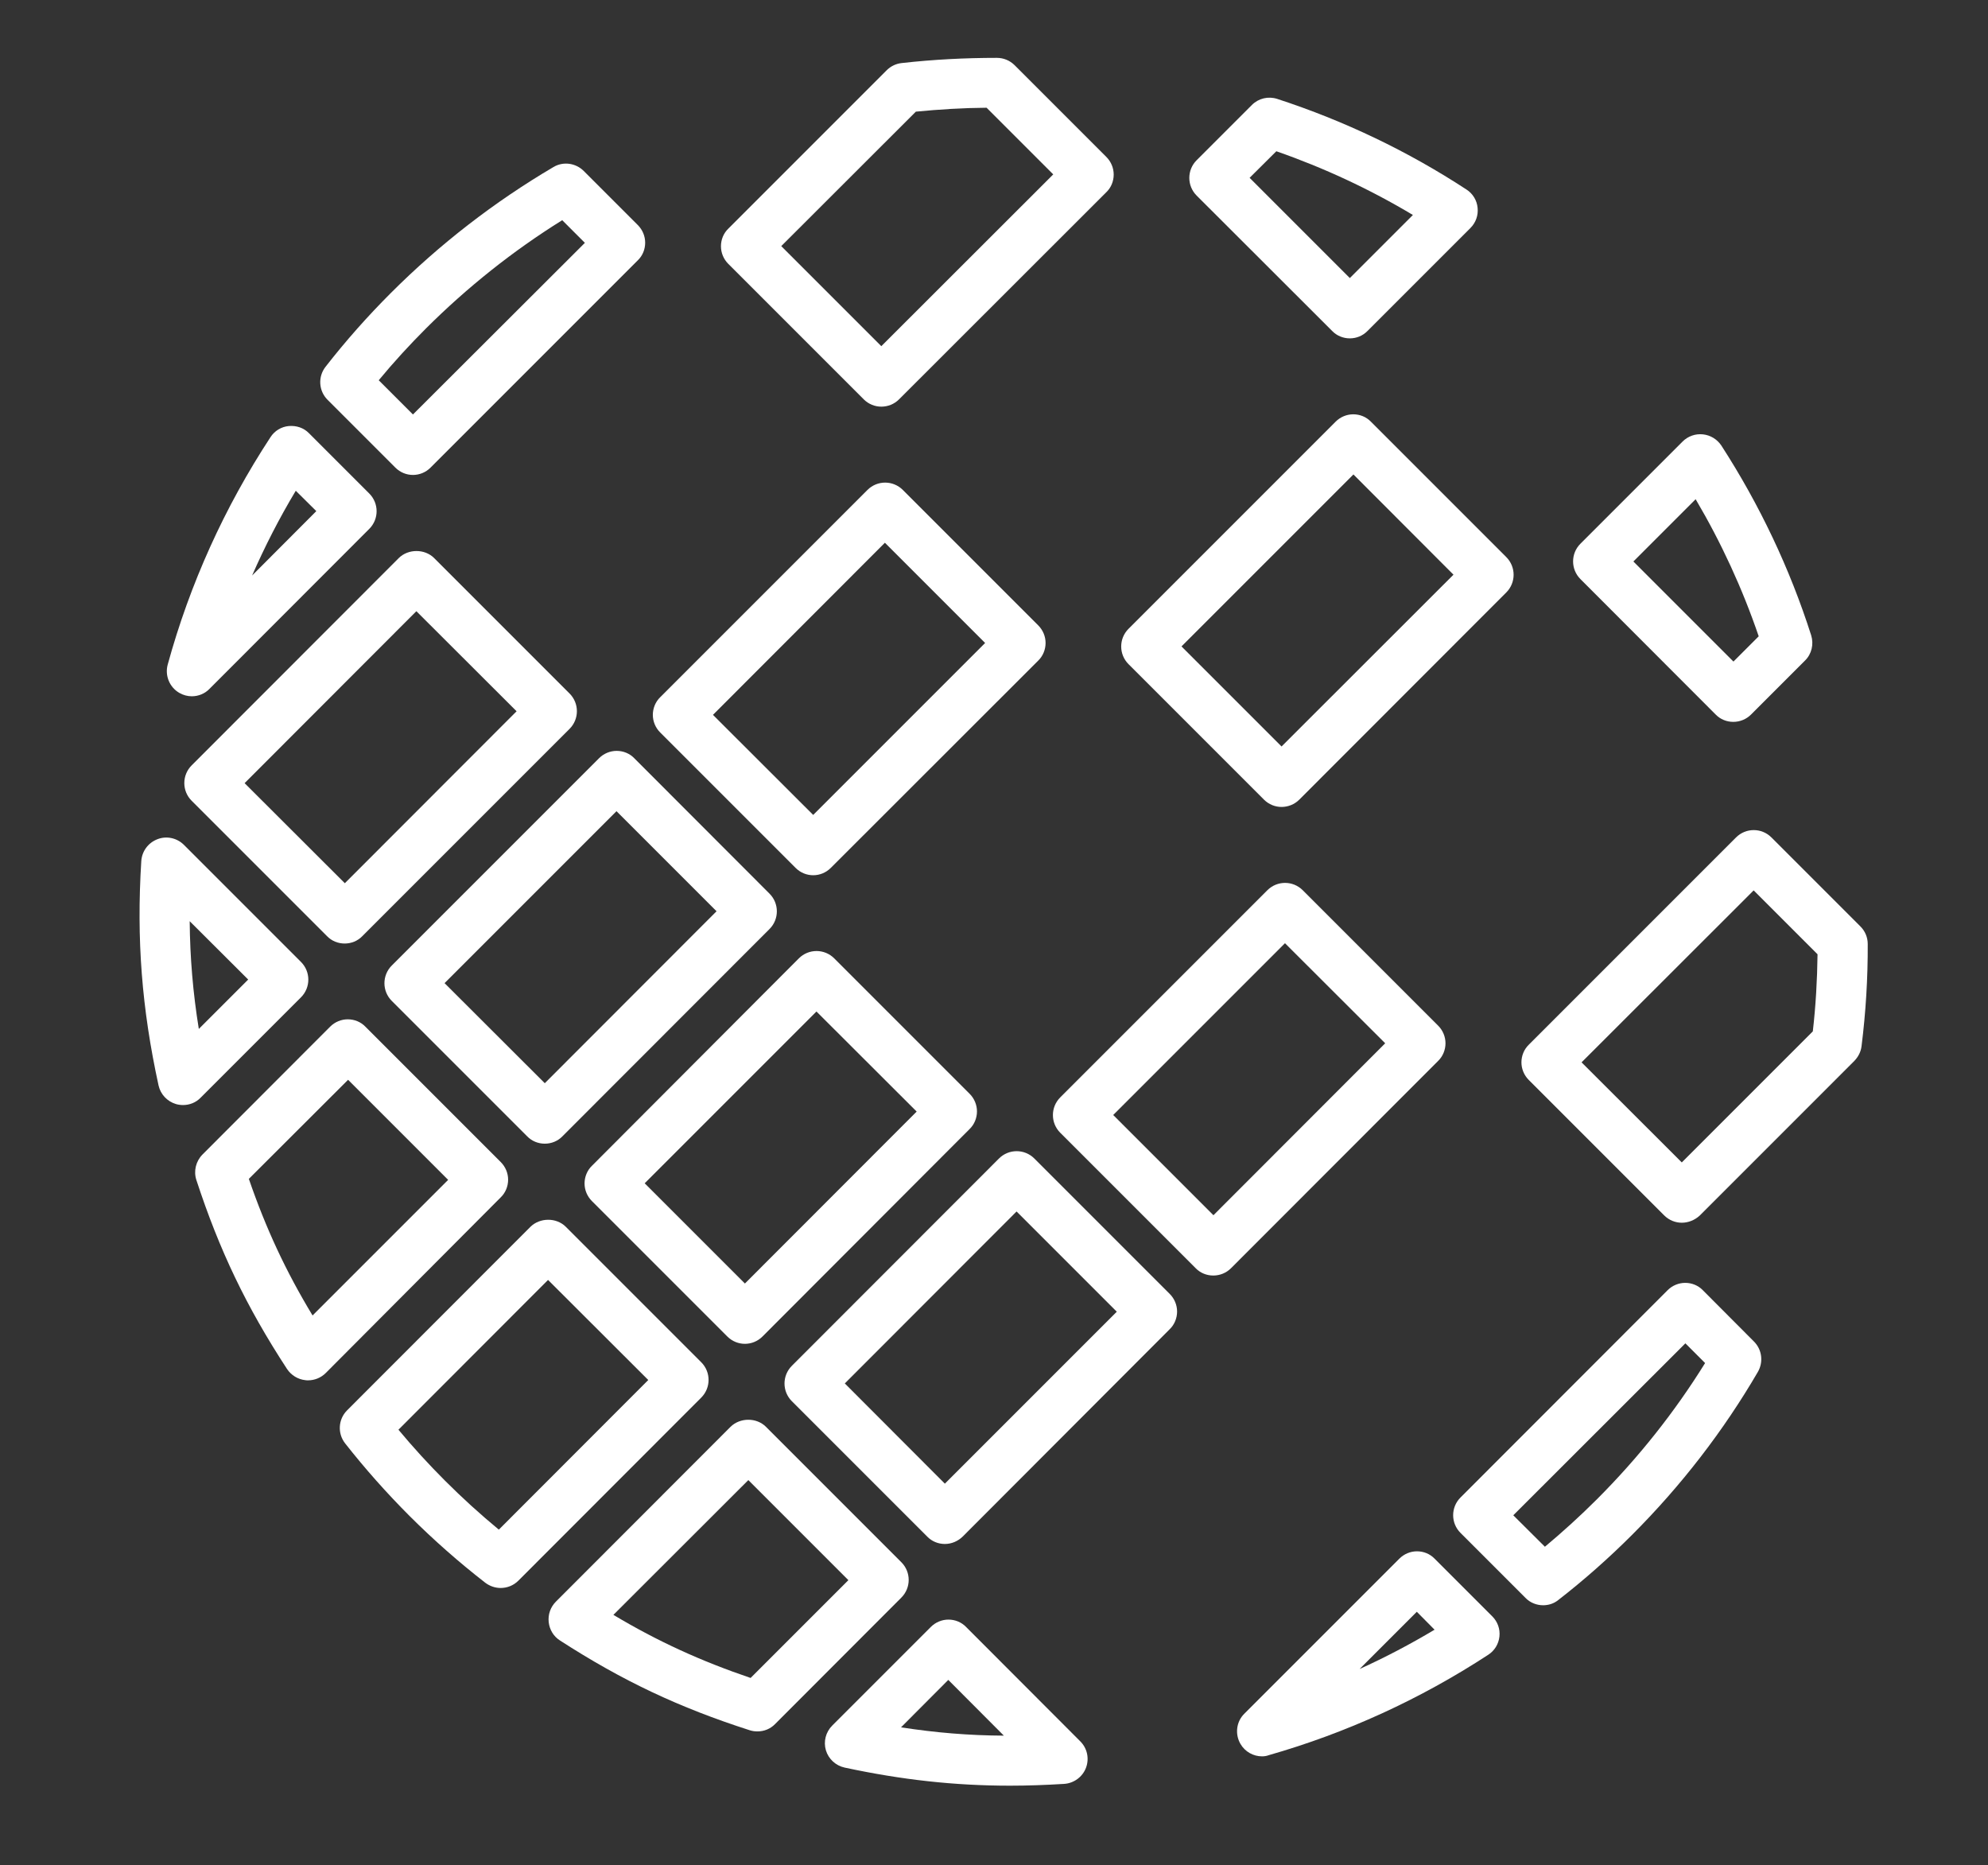 <?xml version="1.0" encoding="UTF-8"?> <!-- Generator: Adobe Illustrator 25.3.1, SVG Export Plug-In . SVG Version: 6.00 Build 0) --> <svg xmlns="http://www.w3.org/2000/svg" xmlns:xlink="http://www.w3.org/1999/xlink" id="Слой_1" x="0px" y="0px" viewBox="0 0 121.99 114.45" style="enable-background:new 0 0 121.99 114.45;" xml:space="preserve"><rect x="0" y="0" width="121.99" height="114.45" fill="#333333" stroke="none"/> <style type="text/css"> .st0{fill:#FFFFFF;} </style> <g> <path class="st0" d="M61.98,109.56c-3.41,0-6.65-0.36-10.15-1.11c-0.55-0.12-0.99-0.53-1.15-1.06c-0.16-0.54-0.01-1.12,0.39-1.52 l6.05-6.05c0.29-0.29,0.68-0.45,1.08-0.45l0,0c0.41,0,0.8,0.16,1.08,0.45l7.01,7.02c0.43,0.43,0.56,1.06,0.35,1.62 c-0.21,0.56-0.74,0.95-1.34,0.99C64.17,109.52,63.06,109.56,61.98,109.56z M55.29,105.98c2.12,0.33,4.18,0.5,6.31,0.51l-3.41-3.42 L55.29,105.98z"></path> </g> <g> <path class="st0" d="M46.48,106.23c-0.16,0-0.31-0.02-0.47-0.07c-4.33-1.39-7.81-3.03-11.65-5.51c-0.39-0.25-0.64-0.66-0.69-1.13 c-0.05-0.46,0.11-0.92,0.44-1.25l10.72-10.73c0.58-0.57,1.59-0.58,2.17,0l8.31,8.31c0.6,0.6,0.6,1.57,0,2.17l-7.75,7.76 C47.27,106.08,46.88,106.23,46.48,106.23z M37.64,99.08c2.73,1.63,5.36,2.83,8.42,3.87l6-6l-6.14-6.14L37.64,99.08z"></path> </g> <g> <path class="st0" d="M30.72,97.43c-0.33,0-0.66-0.11-0.94-0.32c-1.61-1.25-3.18-2.63-4.65-4.1c-1.41-1.41-2.74-2.91-3.95-4.45 c-0.48-0.61-0.43-1.48,0.12-2.03l11.25-11.26c0.58-0.57,1.59-0.58,2.17,0l8.31,8.31c0.6,0.6,0.6,1.57,0,2.17L31.81,96.98 C31.51,97.28,31.12,97.43,30.72,97.43z M24.45,87.72c0.9,1.08,1.85,2.12,2.85,3.12c1.06,1.06,2.17,2.07,3.31,3.01l9.17-9.18 l-6.15-6.14L24.45,87.72z"></path> </g> <g> <path class="st0" d="M18.9,84.69c-0.05,0-0.1,0-0.16-0.01c-0.46-0.05-0.87-0.3-1.13-0.69c-2.49-3.81-4.15-7.28-5.56-11.59 c-0.18-0.55-0.03-1.15,0.37-1.56l7.84-7.85c0.29-0.29,0.68-0.45,1.08-0.45l0,0c0.41,0,0.8,0.16,1.08,0.45l8.31,8.31 c0.29,0.29,0.45,0.68,0.45,1.08s-0.16,0.8-0.45,1.08L19.99,84.24C19.7,84.53,19.31,84.69,18.9,84.69z M15.27,72.33 c1.05,3.05,2.27,5.67,3.91,8.38l8.32-8.32l-6.14-6.14L15.27,72.33z"></path> </g> <g> <path class="st0" d="M11.23,67.8c-0.14,0-0.29-0.02-0.43-0.06c-0.54-0.16-0.95-0.6-1.07-1.14c-1.03-4.72-1.36-8.97-1.06-13.77 c0.04-0.6,0.42-1.12,0.99-1.34c0.56-0.22,1.2-0.08,1.63,0.35l7.18,7.18c0.6,0.6,0.6,1.57,0,2.17l-6.16,6.16 C12.02,67.65,11.63,67.8,11.23,67.8z M11.64,56.52c0.02,2.23,0.2,4.39,0.56,6.61l3.03-3.03L11.64,56.52z"></path> </g> <g> <path class="st0" d="M77.44,107.76c-0.53,0-1.04-0.28-1.32-0.76c-0.35-0.6-0.26-1.37,0.24-1.86l9.51-9.51 c0.29-0.29,0.68-0.45,1.08-0.45l0,0c0.41,0,0.8,0.16,1.08,0.45l3.54,3.54c0.33,0.33,0.49,0.78,0.44,1.24 c-0.05,0.46-0.3,0.87-0.69,1.12c-4.18,2.73-8.71,4.8-13.47,6.16C77.72,107.74,77.58,107.76,77.44,107.76z M86.94,98.89l-3.51,3.51 c1.57-0.71,3.11-1.52,4.6-2.41L86.94,98.89z"></path> </g> <g> <path class="st0" d="M57.98,94.73L57.98,94.73c-0.41,0-0.8-0.16-1.08-0.45l-8.31-8.31c-0.6-0.6-0.6-1.57,0-2.17L61.3,71.08 c0.6-0.6,1.57-0.6,2.17,0l8.31,8.31c0.29,0.29,0.45,0.68,0.45,1.08s-0.16,0.8-0.45,1.08L59.07,94.28 C58.78,94.56,58.39,94.73,57.98,94.73z M51.84,84.88l6.14,6.15l10.55-10.55l-6.15-6.15L51.84,84.88z"></path> </g> <g> <path class="st0" d="M45.71,82.45c-0.39,0-0.78-0.15-1.08-0.45l-8.31-8.31c-0.29-0.29-0.45-0.68-0.45-1.08s0.16-0.8,0.45-1.08 L49.02,58.8c0.6-0.6,1.57-0.6,2.17,0l8.31,8.31c0.29,0.29,0.45,0.68,0.45,1.08s-0.16,0.8-0.45,1.08L46.79,82 C46.49,82.3,46.1,82.45,45.71,82.45z M39.56,72.6l6.15,6.15L56.25,68.2l-6.15-6.14L39.56,72.6z"></path> </g> <g> <path class="st0" d="M33.43,70.17c-0.41,0-0.8-0.16-1.08-0.45l-8.31-8.31c-0.6-0.6-0.6-1.57,0-2.17l12.72-12.72 c0.29-0.29,0.68-0.45,1.08-0.45l0,0c0.41,0,0.8,0.16,1.08,0.45l8.3,8.31c0.6,0.6,0.6,1.57,0,2.17L34.51,69.72 C34.23,70.01,33.84,70.17,33.43,70.17z M27.28,60.32l6.15,6.14l10.54-10.55l-6.14-6.14L27.28,60.32z"></path> </g> <g> <path class="st0" d="M21.15,57.89c-0.41,0-0.8-0.16-1.08-0.45l-8.31-8.31c-0.6-0.6-0.6-1.57,0-2.17l12.71-12.72 c0.57-0.57,1.59-0.58,2.17,0l8.31,8.31c0.6,0.6,0.6,1.57,0,2.17L22.23,57.44C21.95,57.73,21.56,57.89,21.15,57.89z M15.01,48.05 l6.15,6.14l10.54-10.55l-6.15-6.14L15.01,48.05z"></path> </g> <g> <path class="st0" d="M11.77,42.72c-0.26,0-0.53-0.07-0.77-0.21c-0.6-0.35-0.89-1.06-0.71-1.73c1.36-4.96,3.49-9.66,6.31-13.96 c0.25-0.39,0.67-0.64,1.12-0.68c0.47-0.04,0.92,0.11,1.24,0.44l3.7,3.7c0.6,0.6,0.6,1.57,0,2.17l-9.81,9.82 C12.56,42.57,12.16,42.72,11.77,42.72z M18.15,30.11c-1.01,1.68-1.9,3.42-2.68,5.2l3.94-3.95L18.15,30.11z"></path> </g> <g> <path class="st0" d="M94.69,98.49c-0.39,0-0.79-0.15-1.08-0.45l-3.99-3.99c-0.6-0.6-0.6-1.57,0-2.17l12.71-12.72 c0.29-0.29,0.68-0.45,1.08-0.45l0,0c0.41,0,0.8,0.16,1.08,0.45l3.14,3.15c0.49,0.49,0.59,1.25,0.24,1.86 c-2.11,3.62-4.7,6.98-7.72,10c-1.44,1.44-2.97,2.79-4.53,4C95.35,98.39,95.02,98.49,94.69,98.49z M92.86,92.97l1.94,1.93 c1.09-0.91,2.16-1.88,3.19-2.91c2.55-2.55,4.78-5.36,6.64-8.36l-1.21-1.21L92.86,92.97z"></path> </g> <g> <path class="st0" d="M74.45,78.26c-0.41,0-0.8-0.16-1.08-0.45l-8.31-8.31c-0.6-0.6-0.6-1.57,0-2.17l12.71-12.71 c0.6-0.6,1.57-0.6,2.17,0l8.31,8.31c0.29,0.29,0.45,0.68,0.45,1.08s-0.16,0.8-0.45,1.08L75.54,77.81 C75.25,78.1,74.86,78.26,74.45,78.26z M68.31,68.41l6.15,6.15L85,64.01l-6.15-6.14L68.31,68.41z"></path> </g> <g> <path class="st0" d="M49.9,53.7c-0.39,0-0.78-0.15-1.08-0.45l-8.31-8.31c-0.29-0.29-0.45-0.68-0.45-1.08s0.16-0.8,0.45-1.08 l12.72-12.72c0.6-0.6,1.57-0.6,2.17,0l8.31,8.31c0.29,0.29,0.45,0.68,0.45,1.08s-0.16,0.8-0.45,1.08L50.98,53.25 C50.68,53.55,50.29,53.7,49.9,53.7z M43.75,43.86L49.9,50l10.55-10.55l-6.15-6.15L43.75,43.86z"></path> </g> <g> <path class="st0" d="M25.34,29.14c-0.39,0-0.78-0.15-1.08-0.45l-4.16-4.16c-0.55-0.55-0.6-1.42-0.12-2.03 c1.23-1.58,2.58-3.1,4-4.52c3-3,6.36-5.6,9.98-7.73c0.6-0.36,1.37-0.25,1.86,0.24l3.32,3.32c0.29,0.29,0.45,0.68,0.45,1.08 c0,0.41-0.16,0.8-0.45,1.08L26.42,28.69C26.12,28.99,25.73,29.14,25.34,29.14z M23.24,23.33l2.1,2.1L35.89,14.9l-1.39-1.39 c-3.02,1.88-5.82,4.11-8.36,6.64C25.13,21.16,24.15,22.23,23.24,23.33z"></path> </g> <g> <path class="st0" d="M103.2,75.02c-0.39,0-0.78-0.15-1.08-0.45l-8.31-8.31c-0.29-0.29-0.45-0.68-0.45-1.08s0.16-0.8,0.45-1.08 l12.72-12.72c0.6-0.6,1.57-0.6,2.17,0l5.46,5.46c0.29,0.29,0.45,0.67,0.45,1.08c0.01,2.09-0.12,4.2-0.38,6.27 c-0.04,0.34-0.2,0.65-0.44,0.9l-9.5,9.5C103.98,74.87,103.59,75.02,103.2,75.02z M97.05,65.18l6.15,6.14l8.04-8.04 c0.18-1.56,0.27-3.15,0.29-4.73l-3.92-3.92L97.05,65.18z"></path> </g> <g> <path class="st0" d="M78.64,49.51c-0.39,0-0.78-0.15-1.08-0.45l-8.31-8.31c-0.6-0.6-0.6-1.57,0-2.17l12.71-12.71 c0.29-0.29,0.68-0.45,1.08-0.45l0,0c0.41,0,0.8,0.16,1.08,0.45l8.31,8.31c0.6,0.6,0.6,1.57,0,2.17L79.73,49.06 C79.43,49.36,79.03,49.51,78.64,49.51z M72.5,39.66l6.14,6.14l10.55-10.54l-6.14-6.15L72.5,39.66z"></path> </g> <g> <path class="st0" d="M54.08,24.95c-0.39,0-0.78-0.15-1.08-0.45l-8.31-8.31c-0.29-0.29-0.45-0.68-0.45-1.08 c0-0.41,0.16-0.8,0.45-1.08l9.72-9.72c0.24-0.24,0.56-0.4,0.91-0.44c1.94-0.22,3.91-0.32,5.85-0.32c0.41,0,0.8,0.16,1.09,0.45 l5.63,5.63c0.29,0.29,0.45,0.68,0.45,1.08c0,0.41-0.16,0.8-0.45,1.08L55.17,24.5C54.87,24.8,54.48,24.95,54.08,24.95z M47.94,15.1 l6.14,6.14L64.63,10.7l-4.09-4.09c-1.45,0.01-2.9,0.1-4.34,0.24L47.94,15.1z"></path> </g> <g> <path class="st0" d="M106.36,44.29L106.36,44.29c-0.41,0-0.8-0.16-1.08-0.45l-8.3-8.31c-0.6-0.6-0.6-1.57,0-2.17l6.27-6.27 c0.33-0.33,0.79-0.49,1.25-0.44c0.46,0.05,0.87,0.3,1.13,0.69c2.34,3.62,4.2,7.54,5.51,11.64c0.17,0.55,0.03,1.15-0.38,1.55 l-3.31,3.31C107.16,44.13,106.77,44.29,106.36,44.29z M100.23,34.45l6.14,6.14l1.55-1.55c-1-2.93-2.3-5.75-3.87-8.41L100.23,34.45z "></path> </g> <g> <path class="st0" d="M82.83,20.76c-0.41,0-0.8-0.16-1.08-0.45L73.43,12c-0.6-0.6-0.6-1.57,0-2.17l3.39-3.39 c0.41-0.41,1.01-0.55,1.56-0.37c4.11,1.34,8.02,3.21,11.61,5.56c0.39,0.25,0.64,0.67,0.68,1.12c0.05,0.46-0.11,0.91-0.44,1.24 l-6.31,6.31C83.63,20.6,83.24,20.76,82.83,20.76z M76.68,10.91l6.15,6.15l3.87-3.87c-2.64-1.58-5.45-2.89-8.38-3.91L76.68,10.91z"></path> </g> </svg> 